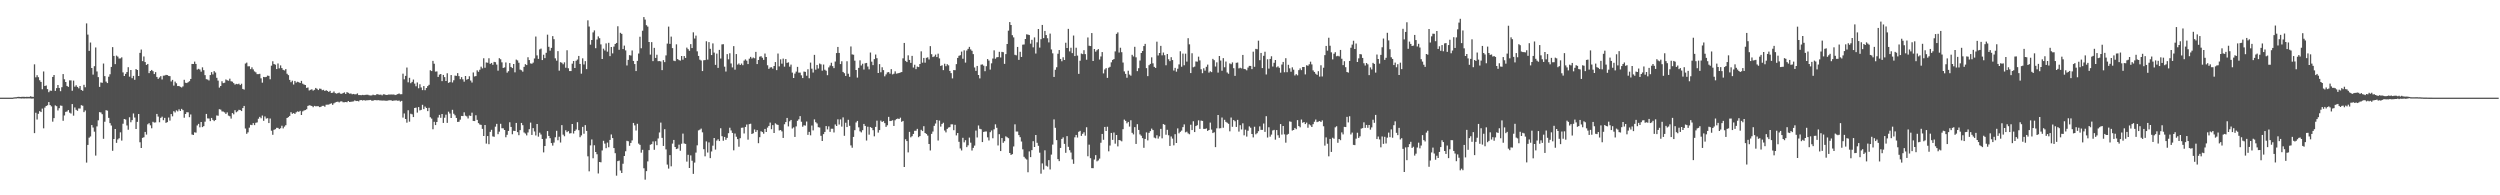 <svg xmlns="http://www.w3.org/2000/svg" width="1920" height="150"><path fill="#4f4f4f" d="M0 74.995h1v1H0zM1 74.996h1v1H1zM2 74.996h1v1H2zM3 74.996h1v1H3zM4 74.996h1v1H4zM5 74.995h1v1H5zM6 74.996h1v1H6zM7 74.997h1v1H7zM8 74.997h1v1H8zM9 74.997h1v1H9zM10 74.841h1v1H10zM11 74.699h1v1H11zM12 74.658h1v1H12zM13 74.445h1v1H13zM14 74.353h1v1.155H14zM15 74.51h1v1.069H15zM16 74.385h1v1.305H16zM17 74.354h1v1.216H17zM18 74.331h1v1.333H18zM19 74.454h1v1.107H19zM20 74.334h1v1.275H20zM21 74.411h1v1.152H21zM22 74.393h1v1.158H22zM23 73.931h1v1.681H23zM24 74.304h1v1.454H24zM25 74.387h1v1.226H25zM26 49.399h1v52.863H26zM27 59.374h1v27.195H27zM28 57.731h1v34.048H28zM29 59.298h1v28.1H29zM30 61.669h1v23.681H30zM31 62.927h1v23.116H31zM32 68.578h1v14.815H32zM33 54.861h1v43.707H33zM34 66.061h1v16.563H34zM35 65.654h1v15.741H35zM36 68.468h1v12.401H36zM37 70.798h1v7.576H37zM38 69.566h1v11.116H38zM39 69.746h1v11.985H39zM40 59.071h1v34.391H40zM41 57.59h1v33.121H41zM42 69.773h1v11.181H42zM43 67.69h1v13.875H43zM44 65.278h1v19.544H44zM45 67.536h1v15.559H45zM46 70.065h1v10.958H46zM47 66.978h1v14.259H47zM48 56.887h1v35.883H48zM49 60.855h1v27.838H49zM50 62.976h1v22.946H50zM51 65.987h1v19.62H51zM52 66.696h1v17.821H52zM53 61.708h1v24.805H53zM54 61.722h1v25.487H54zM55 69.683h1v10.224H55zM56 61.88h1v26.976H56zM57 66.581h1v15.964H57zM58 65.476h1v18.838H58zM59 66.772h1v18.345H59zM60 67.817h1v15.478H60zM61 66.023h1v17.339H61zM62 69.05h1v11.722H62zM63 69.72h1v11.461H63zM64 65.151h1v20.98H64zM65 67.008h1v17.804H65zM66 17.955h1v106.947H66zM67 26.596h1v84.697H67zM68 39.071h1v66.649H68zM69 32.677h1v72.143H69zM70 52.217h1v43.821H70zM71 57.273h1v40.683H71zM72 50.821h1v50.324H72zM73 36.437h1v83.046H73zM74 54.87h1v42.212H74zM75 59.213h1v33.201H75zM76 66.72h1v19.386H76zM77 63.317h1v23.075H77zM78 63.606h1v24.112H78zM79 48.775h1v57.832H79zM80 58.472h1v35.038H80zM81 62.667h1v21.986H81zM82 63.801h1v21.195H82zM83 58.945h1v31.568H83zM84 57.032h1v37.544H84zM85 51.397h1v45.016H85zM86 36.204h1v79.619H86zM87 42.97h1v63.782H87zM88 49.258h1v49.83H88zM89 42.693h1v67.009H89zM90 43.467h1v63.625H90zM91 44.966h1v61.229H91zM92 44.855h1v56.752H92zM93 44.014h1v63.971H93zM94 55.577h1v39.455H94zM95 58.385h1v32.987H95zM96 56.711h1v35.086H96zM97 55.364h1v41.004H97zM98 51.6h1v48.025H98zM99 58.866h1v31.197H99zM100 53.766h1v40.128H100zM101 60.046h1v32.222H101zM102 58.276h1v28.87H102zM103 61.276h1v28.966H103zM104 53.018h1v46.048H104zM105 53.785h1v39.803H105zM106 58.361h1v29.207H106zM107 40.605h1v68.644H107zM108 38.017h1v75.664H108zM109 46.931h1v58.946H109zM110 43.365h1v62.054H110zM111 47.69h1v53.653H111zM112 49.875h1v53.499H112zM113 49.116h1v46.386H113zM114 56.149h1v38.467H114zM115 54.516h1v41.76H115zM116 53.725h1v44.809H116zM117 54.659h1v38.882H117zM118 56.882h1v37.294H118zM119 55.41h1v38.585H119zM120 59.067h1v28.431H120zM121 60.55h1v28.995H121zM122 59.491h1v34.411H122zM123 58.481h1v32.03H123zM124 61.008h1v28.594H124zM125 58.126h1v34.197H125zM126 58.021h1v32.514H126zM127 57.512h1v36.852H127zM128 57.628h1v36.192H128zM129 58.273h1v31.996H129zM130 58.493h1v34.145H130zM131 62.552h1v25.067H131zM132 61.352h1v27.99H132zM133 65.732h1v19.691H133zM134 62.687h1v23.7H134zM135 63.935h1v20.794H135zM136 66.09h1v19.479H136zM137 66.021h1v17.939H137zM138 66.672h1v18.569H138zM139 67.171h1v16.46H139zM140 66.338h1v18.242H140zM141 61.301h1v29.116H141zM142 63.56h1v23.985H142zM143 63.794h1v22.354H143zM144 63.134h1v23.112H144zM145 62.354h1v27.65H145zM146 60.622h1v27.311H146zM147 49.09h1v54.208H147zM148 49.161h1v54.526H148zM149 47.319h1v54.311H149zM150 49.114h1v52.75H150zM151 53.474h1v42.891H151zM152 52.854h1v42.272H152zM153 53.378h1v44.415H153zM154 55.05h1v38.63H154zM155 51.708h1v45.911H155zM156 53.909h1v42.962H156zM157 57.679h1v35.746H157zM158 60.82h1v26.684H158zM159 61.074h1v29.876H159zM160 61.802h1v29.214H160zM161 57.634h1v35.382H161zM162 55.415h1v35.182H162zM163 57.151h1v34.924H163zM164 54.621h1v38.429H164zM165 55.716h1v36.422H165zM166 59.758h1v28.914H166zM167 61.904h1v26.972H167zM168 67.254h1v16.63H168zM169 66.026h1v18.165H169zM170 62.412h1v23.129H170zM171 63.86h1v21.867H171zM172 63.545h1v22.754H172zM173 61.054h1v26.453H173zM174 61.629h1v24.715H174zM175 62.025h1v26.769H175zM176 60.392h1v28.919H176zM177 62.436h1v28.645H177zM178 62.708h1v24.116H178zM179 63.836h1v23.962H179zM180 64.953h1v19.686H180zM181 64.404h1v21.833H181zM182 64.665h1v20.86H182zM183 64.268h1v20.072H183zM184 65.318h1v19.237H184zM185 64.317h1v20.964H185zM186 68.278h1v14.72H186zM187 68.819h1v12.539H187zM188 48.808h1v49.921H188zM189 48.062h1v54.677H189zM190 50.927h1v50.726H190zM191 50.877h1v47.196H191zM192 53.119h1v42.748H192zM193 51.714h1v44.395H193zM194 53.29h1v41.283H194zM195 54.813h1v41.265H195zM196 55.57h1v38.726H196zM197 56.956h1v37.029H197zM198 56.935h1v34.236H198zM199 56.685h1v33.064H199zM200 60.157h1v30.685H200zM201 63.474h1v25.28H201zM202 59.096h1v33.655H202zM203 59.272h1v30.16H203zM204 59.048h1v32.045H204zM205 58.041h1v32.729H205zM206 58.261h1v36.236H206zM207 60.9h1v30.158H207zM208 50.415h1v49.99H208zM209 47.037h1v56.466H209zM210 49.218h1v50.446H210zM211 49.685h1v49.564H211zM212 53.037h1v45.089H212zM213 48.731h1v49.495H213zM214 52.456h1v46.661H214zM215 50.219h1v48.279H215zM216 52.26h1v44.314H216zM217 53.659h1v44.94H217zM218 54.129h1v43.122H218zM219 53.049h1v43.085H219zM220 56.649h1v33.996H220zM221 57.718h1v32.227H221zM222 61.35h1v27.698H222zM223 63.11h1v23.066H223zM224 61.939h1v25.457H224zM225 64.927h1v21.893H225zM226 62.138h1v25.378H226zM227 63.452h1v22.799H227zM228 62.77h1v22.775H228zM229 63.153h1v22.737H229zM230 63.725h1v21.412H230zM231 62.123h1v26.187H231zM232 64.266h1v21.3H232zM233 64.942h1v19.974H233zM234 65.304h1v19.218H234zM235 67.458h1v16.474H235zM236 67.184h1v14.155H236zM237 69.475h1v11.353H237zM238 68.944h1v12.099H238zM239 68.58h1v12.826H239zM240 69.598h1v12.755H240zM241 68.961h1v12.336H241zM242 67.558h1v14.085H242zM243 68.202h1v13.367H243zM244 69.191h1v12.406H244zM245 68.065h1v14.23H245zM246 68.22h1v13.782H246zM247 69.286h1v12.007H247zM248 68.958h1v12.293H248zM249 69.865h1v12.095H249zM250 69.257h1v11.157H250zM251 69.862h1v10.542H251zM252 70.605h1v9.727H252zM253 69.811h1v9.98H253zM254 71.349h1v8.01H254zM255 71.199h1v9.358H255zM256 70.256h1v9.097H256zM257 71.531h1v7.158H257zM258 71.889h1v6.417H258zM259 71.521h1v6.543H259zM260 71.104h1v7.548H260zM261 71.915h1v5.999H261zM262 72.044h1v5.804H262zM263 71.489h1v7.034H263zM264 70.982h1v7.556H264zM265 72.134h1v6.196H265zM266 70.763h1v7.8H266zM267 71.288h1v6.256H267zM268 71.934h1v6.393H268zM269 71.794h1v6.368H269zM270 72.371h1v5.642H270zM271 72.158h1v5.695H271zM272 72.47h1v4.617H272zM273 72.373h1v5.23H273zM274 71.722h1v5.791H274zM275 73.014h1v4.868H275zM276 73.026h1v3.909H276zM277 73.111h1v3.718H277zM278 72.863h1v4.336H278zM279 73.056h1v3.786H279zM280 72.855h1v4.415H280zM281 72.737h1v4.325H281zM282 72.77h1v4.251H282zM283 73.15h1v3.769H283zM284 73.327h1v3.414H284zM285 73.247h1v4.058H285zM286 72.708h1v4.662H286zM287 73.05h1v3.863H287zM288 73.078h1v3.81H288zM289 72.267h1v4.804H289zM290 72.531h1v4.347H290zM291 72.732h1v4.379H291zM292 72.637h1v4.496H292zM293 73.199h1v4.055H293zM294 72.417h1v4.777H294zM295 72.501h1v4.737H295zM296 72.97h1v4.46H296zM297 72.835h1v4.479H297zM298 72.611h1v4.52H298zM299 72.592h1v4.369H299zM300 72.571h1v4.552H300zM301 72.58h1v4.894H301zM302 72.537h1v4.746H302zM303 72.996h1v4.15H303zM304 72.706h1v4.386H304zM305 72.248h1v5.165H305zM306 71.766h1v5.431H306zM307 72.397h1v5.618H307zM308 72.349h1v5.121H308zM309 56.596h1v33.702H309zM310 60.904h1v26.236H310zM311 58.246h1v33.126H311zM312 51.888h1v42.328H312zM313 63.237h1v21.451H313zM314 59.735h1v33.724H314zM315 63.906h1v23.418H315zM316 62.887h1v24.934H316zM317 61.056h1v28.835H317zM318 64.229h1v18.692H318zM319 66.245h1v16.369H319zM320 63.345h1v23.15H320zM321 67.781h1v14.436H321zM322 64.698h1v20.08H322zM323 67.174h1v17.181H323zM324 69.225h1v11.274H324zM325 66.094h1v17.729H325zM326 69.276h1v12.572H326zM327 67.568h1v15.373H327zM328 66.126h1v19.2H328zM329 65.134h1v17.664H329zM330 53.95h1v36.114H330zM331 54.582h1v36.495H331zM332 46.734h1v52.554H332zM333 48.959h1v44.598H333zM334 54.975h1v41.051H334zM335 54.837h1v38.846H335zM336 59.093h1v31.173H336zM337 57.287h1v30.932H337zM338 56.848h1v33.641H338zM339 62.307h1v25.254H339zM340 57.564h1v36.852H340zM341 59.249h1v31.178H341zM342 62.211h1v25.834H342zM343 56.286h1v38.063H343zM344 63.624h1v22.145H344zM345 63.102h1v24.117H345zM346 57.64h1v32.98H346zM347 63.353h1v20.984H347zM348 61.644h1v25.68H348zM349 58.082h1v30.504H349zM350 58.26h1v32.337H350zM351 56.153h1v37.503H351zM352 58.482h1v35.032H352zM353 60.815h1v31.111H353zM354 59.257h1v29.787H354zM355 60.931h1v28.197H355zM356 62.74h1v23.54H356zM357 58.357h1v30.456H357zM358 61.173h1v28.223H358zM359 60.686h1v30.293H359zM360 58.583h1v30.142H360zM361 61.832h1v27.189H361zM362 63.361h1v23.186H362zM363 55.666h1v37.232H363zM364 58.731h1v34.226H364zM365 58.435h1v30.074H365zM366 54.031h1v38.018H366zM367 55.162h1v39.424H367zM368 53.544h1v42.086H368zM369 51.219h1v44.665H369zM370 52.517h1v46.445H370zM371 44.73h1v59.712H371zM372 52.017h1v43.992H372zM373 47.998h1v62.276H373zM374 48.194h1v56.322H374zM375 44.735h1v66.021H375zM376 49.035h1v52.233H376zM377 48.324h1v51.377H377zM378 49.766h1v54.984H378zM379 47.492h1v57.562H379zM380 47.757h1v49.523H380zM381 49.625h1v45.486H381zM382 54.263h1v48.817H382zM383 44.706h1v56.432H383zM384 45.52h1v49.576H384zM385 47.848h1v50.684H385zM386 52.16h1v46.393H386zM387 51.741h1v48.082H387zM388 47.958h1v57.476H388zM389 55.816h1v47.703H389zM390 54.705h1v45.833H390zM391 48.448h1v45.471H391zM392 51.389h1v46.109H392zM393 52.285h1v50.82H393zM394 49.175h1v51.284H394zM395 55.567h1v45.029H395zM396 45.767h1v48.622H396zM397 46.396h1v55.098H397zM398 48.163h1v55.664H398zM399 53.474h1v46.49H399zM400 53.987h1v40.449H400zM401 55.059h1v41.093H401zM402 51.341h1v50.393H402zM403 49.309h1v53.269H403zM404 49.965h1v53.998H404zM405 44.005h1v57.732H405zM406 46.121h1v53.125H406zM407 48.691h1v45.456H407zM408 48.939h1v54.684H408zM409 48.054h1v50.374H409zM410 44.899h1v56.07H410zM411 28.076h1v75.942H411zM412 42.527h1v52.729H412zM413 45.191h1v59.754H413zM414 37.927h1v63.95H414zM415 37.33h1v65.983H415zM416 46.13h1v60.608H416zM417 42.025h1v75.041H417zM418 44.621h1v67.529H418zM419 40.528h1v65.933H419zM420 26.638h1v74.004H420zM421 35.95h1v68.452H421zM422 38.909h1v67.214H422zM423 36.751h1v73.143H423zM424 27.768h1v84.038H424zM425 30.122h1v79.404H425zM426 44.816h1v60.591H426zM427 46.583h1v53.892H427zM428 39.284h1v68.453H428zM429 54.292h1v50.737H429zM430 47.77h1v61.694H430zM431 48.155h1v47.96H431zM432 49.343h1v54.106H432zM433 47.869h1v56.787H433zM434 52.045h1v48.01H434zM435 38.595h1v62.886H435zM436 52.436h1v48.263H436zM437 54.604h1v47.913H437zM438 54.603h1v47.689H438zM439 48.917h1v46.313H439zM440 46.835h1v55.717H440zM441 52.224h1v48.36H441zM442 46.656h1v52.846H442zM443 45.699h1v48.131H443zM444 42.939h1v57.035H444zM445 49.1h1v56.251H445zM446 56.561h1v47.419H446zM447 44.782h1v52.677H447zM448 49.516h1v53.215H448zM449 46.943h1v49.139H449zM450 53.069h1v47.506H450zM451 15.636h1v104.407H451zM452 20.353h1v111.228H452zM453 34.304h1v77.367H453zM454 30.729h1v76.398H454zM455 24.886h1v96.673H455zM456 23.326h1v88.228H456zM457 37.023h1v79.715H457zM458 30.36h1v88.113H458zM459 27.952h1v105.282H459zM460 29.357h1v95.035H460zM461 34.116h1v90.569H461zM462 45.306h1v70.233H462zM463 37.356h1v70.77H463zM464 38.779h1v71.488H464zM465 33.326h1v80.495H465zM466 39.706h1v69.795H466zM467 32.87h1v80.242H467zM468 43.098h1v64.356H468zM469 36.083h1v67.211H469zM470 41.035h1v65.018H470zM471 35.813h1v77.895H471zM472 33.804h1v83.872H472zM473 32.985h1v101.926H473zM474 20.196h1v103.54H474zM475 38.225h1v85.097H475zM476 25.191h1v105.764H476zM477 25.985h1v106.862H477zM478 37.684h1v88.049H478zM479 35.045h1v84.746H479zM480 38.704h1v77.477H480zM481 50.299h1v57.843H481zM482 45.999h1v62.493H482zM483 42.334h1v69.622H483zM484 42.675h1v67.095H484zM485 38.77h1v69.067H485zM486 46.787h1v47.616H486zM487 49.202h1v47.114H487zM488 54.569h1v45.701H488zM489 46.756h1v48.315H489zM490 41.105h1v69.183H490zM491 28.19h1v83.046H491zM492 37.05h1v80.204H492zM493 23.583h1v91.453H493zM494 13.088h1v116.119H494zM495 15.041h1v122.943H495zM496 19.333h1v112.073H496zM497 20.444h1v103.535H497zM498 32.271h1v83.02H498zM499 41.935h1v69.203H499zM500 32.349h1v78.357H500zM501 46.957h1v61.706H501zM502 36.76h1v78.288H502zM503 44.492h1v63.989H503zM504 42.026h1v69.47H504zM505 47.01h1v59.315H505zM506 46.915h1v54.813H506zM507 47.196h1v46.981H507zM508 53.845h1v52.036H508zM509 46.196h1v65.901H509zM510 47.707h1v51.505H510zM511 42.549h1v72.209H511zM512 33.497h1v92.905H512zM513 20.42h1v109.046H513zM514 33.667h1v85.493H514zM515 28.087h1v99.649H515zM516 36.971h1v73.313H516zM517 46.594h1v60.852H517zM518 46.95h1v65.958H518zM519 34.059h1v80.447H519zM520 45.34h1v68.718H520zM521 46.185h1v64.896H521zM522 46.562h1v69.214H522zM523 42.992h1v67.383H523zM524 45.82h1v56.802H524zM525 43.066h1v67.113H525zM526 44.498h1v66.023H526zM527 36.546h1v87.554H527zM528 37.774h1v81.132H528zM529 39.023h1v89.978H529zM530 33.883h1v85.446H530zM531 36.9h1v86.527H531zM532 24.829h1v108.68H532zM533 29.59h1v95.263H533zM534 27.329h1v89.882H534zM535 39.422h1v72.208H535zM536 42.967h1v57.18H536zM537 45.826h1v53.758H537zM538 46.494h1v52.286H538zM539 54.589h1v47.046H539zM540 46.289h1v68.311H540zM541 46.15h1v73.922H541zM542 31.669h1v76.95H542zM543 45.761h1v71.405H543zM544 32.343h1v77.01H544zM545 37.501h1v83.966H545zM546 42.296h1v74.031H546zM547 33.309h1v78.582H547zM548 40.389h1v65.588H548zM549 49.819h1v65.06H549zM550 41.16h1v66.841H550zM551 52.108h1v54.835H551zM552 38.302h1v70.041H552zM553 44.941h1v53.566H553zM554 34.092h1v70.521H554zM555 33.967h1v74.133H555zM556 51.181h1v54.001H556zM557 54.945h1v52.403H557zM558 41.552h1v64.334H558zM559 45.553h1v56.758H559zM560 40.888h1v57.229H560zM561 48.726h1v51.467H561zM562 51.742h1v50.363H562zM563 35.45h1v79.991H563zM564 53.488h1v49.055H564zM565 41.519h1v63.499H565zM566 49.616h1v57.246H566zM567 48.716h1v63.973H567zM568 49.914h1v56.24H568zM569 48.782h1v49.386H569zM570 50.098h1v47.875H570zM571 46.523h1v55.98H571zM572 45.629h1v51.841H572zM573 46.573h1v49.082H573zM574 49.219h1v58.035H574zM575 45.056h1v50.262H575zM576 43.68h1v51.355H576zM577 44.956h1v57.953H577zM578 44.21h1v58.136H578zM579 44.768h1v54.642H579zM580 39.819h1v61.527H580zM581 49.223h1v50.723H581zM582 46.105h1v63.878H582zM583 43.527h1v61.819H583zM584 43.146h1v57.688H584zM585 44.347h1v57.078H585zM586 45.987h1v56.713H586zM587 41.116h1v57.886H587zM588 43.788h1v57.599H588zM589 50.129h1v47.87H589zM590 52.878h1v43.829H590zM591 51.805h1v42.332H591zM592 51.614h1v47.614H592zM593 52.716h1v43.409H593zM594 50.685h1v51.439H594zM595 47.684h1v47.037H595zM596 53.876h1v41.658H596zM597 41.134h1v54.805H597zM598 50.982h1v49.22H598zM599 45.557h1v54.308H599zM600 48.873h1v52.03H600zM601 45.007h1v60.924H601zM602 51.209h1v44.222H602zM603 45.383h1v48.381H603zM604 48.281h1v42.294H604zM605 47.889h1v49.167H605zM606 51.212h1v41.968H606zM607 49.598h1v42.53H607zM608 55.734h1v42.974H608zM609 59.88h1v37.94H609zM610 56.526h1v48.618H610zM611 54.992h1v42.078H611zM612 51.379h1v41.384H612zM613 55.735h1v35.901H613zM614 55.77h1v33.4H614zM615 57.84h1v35.63H615zM616 59.971h1v37.368H616zM617 54.928h1v41.299H617zM618 55.175h1v41.288H618zM619 58.147h1v35.216H619zM620 53.194h1v50.396H620zM621 60.126h1v41.165H621zM622 48.097h1v55.862H622zM623 52.72h1v43.685H623zM624 55.726h1v44.437H624zM625 42.145h1v49.53H625zM626 53.492h1v40.333H626zM627 49.892h1v44.905H627zM628 52.615h1v45.099H628zM629 48.79h1v49.13H629zM630 49.386h1v54.904H630zM631 54.268h1v54.012H631zM632 49.587h1v53.43H632zM633 53.555h1v47.755H633zM634 54.342h1v42.486H634zM635 57.774h1v41.605H635zM636 51.782h1v45.267H636zM637 50.332h1v50.964H637zM638 48.165h1v50.68H638zM639 50.772h1v48.115H639zM640 52.344h1v49.392H640zM641 47.238h1v48.329H641zM642 40.75h1v55.997H642zM643 36.066h1v55.602H643zM644 40.634h1v55.025H644zM645 49.191h1v42.482H645zM646 47.053h1v50.181H646zM647 55.236h1v34.936H647zM648 56.215h1v48.077H648zM649 58.31h1v35.934H649zM650 47.058h1v50.512H650zM651 56.645h1v35.359H651zM652 59.006h1v37.61H652zM653 35.682h1v75.973H653zM654 41.776h1v71.68H654zM655 42.019h1v63.121H655zM656 46.594h1v53.419H656zM657 53.776h1v40.268H657zM658 59.586h1v33.303H658zM659 52.13h1v45.648H659zM660 46.33h1v54.539H660zM661 50.263h1v51.434H661zM662 48.934h1v51.074H662zM663 53.4h1v41.803H663zM664 48.566h1v48.154H664zM665 48.333h1v59.587H665zM666 51.086h1v46.254H666zM667 53.262h1v50.138H667zM668 40.332h1v57.274H668zM669 47.371h1v50.872H669zM670 49.998h1v49.991H670zM671 45.411h1v59.27H671zM672 41.884h1v55.57H672zM673 44.716h1v47.97H673zM674 56.077h1v45.744H674zM675 49.256h1v50.633H675zM676 55.475h1v37.137H676zM677 51.637h1v42.062H677zM678 53.865h1v39.177H678zM679 58.645h1v35.929H679zM680 57.161h1v40.261H680zM681 55.577h1v40.626H681zM682 55.343h1v34.424H682zM683 56.581h1v36.403H683zM684 53.082h1v39.725H684zM685 57.156h1v35.207H685zM686 56.61h1v40.099H686zM687 54.774h1v37.584H687zM688 56.589h1v34.868H688zM689 56.314h1v34.741H689zM690 56.077h1v35.295H690zM691 55.653h1v34.728H691zM692 55.351h1v38.189H692zM693 44.811h1v48.063H693zM694 32.99h1v95.278H694zM695 46.76h1v60.188H695zM696 47.68h1v60.674H696zM697 42.498h1v74.536H697zM698 46.051h1v55.222H698zM699 48.304h1v57.164H699zM700 42.883h1v61.697H700zM701 51.882h1v50.984H701zM702 49.701h1v50.745H702zM703 53.074h1v47.308H703zM704 51.165h1v47.819H704zM705 51.521h1v53.855H705zM706 49.157h1v55.323H706zM707 39.408h1v60.277H707zM708 48.141h1v52.524H708zM709 44.498h1v52.431H709zM710 48.134h1v54.009H710zM711 44.368h1v58.483H711zM712 44.006h1v60.112H712zM713 45.671h1v64.942H713zM714 35.421h1v80.134H714zM715 41.633h1v61.198H715zM716 43.807h1v57.189H716zM717 43.299h1v53.369H717zM718 41.939h1v52.924H718zM719 43.806h1v48.359H719zM720 41.219h1v66.69H720zM721 44.851h1v47.774H721zM722 50.638h1v46.572H722zM723 50.121h1v45.057H723zM724 53.887h1v40.349H724zM725 48.942h1v51.301H725zM726 50.825h1v50.843H726zM727 49.308h1v49.667H727zM728 50.168h1v47.764H728zM729 54.453h1v43.161H729zM730 56.176h1v39.315H730zM731 60.224h1v35.262H731zM732 53.786h1v46.205H732zM733 53.932h1v41.899H733zM734 49.274h1v54.727H734zM735 44.482h1v57.688H735zM736 42.862h1v66.053H736zM737 42.412h1v71.597H737zM738 39.654h1v75.886H738zM739 45.083h1v60.726H739zM740 38.661h1v70.665H740zM741 48.092h1v59.576H741zM742 38.787h1v74.206H742zM743 37.545h1v74.088H743zM744 35.975h1v69.681H744zM745 37.922h1v71.648H745zM746 39.016h1v76.596H746zM747 41.568h1v71.989H747zM748 51.793h1v60.051H748zM749 54.438h1v45.881H749zM750 50.662h1v54.906H750zM751 57.579h1v38.792H751zM752 60.202h1v38.723H752zM753 49.681h1v49.599H753zM754 49.444h1v59.684H754zM755 50.455h1v50.866H755zM756 54.703h1v46.311H756zM757 50.83h1v50.134H757zM758 45.339h1v60.126H758zM759 46.529h1v61.361H759zM760 53.451h1v48.084H760zM761 48.632h1v51.546H761zM762 44.942h1v61.27H762zM763 38.658h1v60.653H763zM764 45.13h1v50.349H764zM765 44.039h1v54.135H765zM766 43.851h1v67.87H766zM767 39.766h1v63.301H767zM768 44.148h1v71.876H768zM769 39.811h1v66.201H769zM770 40.066h1v69.623H770zM771 49.027h1v59.439H771zM772 41.569h1v63.126H772zM773 33.783h1v71.618H773zM774 23.564h1v82.559H774zM775 16.953h1v100.538H775zM776 19.187h1v99.781H776zM777 27.026h1v91.35H777zM778 28.72h1v83.788H778zM779 42.08h1v53.411H779zM780 42.514h1v58.483H780zM781 36.069h1v64.924H781zM782 45.969h1v57.784H782zM783 39.805h1v65.544H783zM784 43.72h1v64.984H784zM785 34.302h1v80.383H785zM786 34.153h1v86.277H786zM787 29.94h1v91.753H787zM788 26.367h1v96.149H788zM789 26.558h1v105.733H789zM790 26.943h1v89.33H790zM791 33.547h1v87.127H791zM792 30.565h1v84.737H792zM793 36.366h1v72.087H793zM794 28.724h1v84.18H794zM795 41.125h1v62.55H795zM796 32.528h1v77.155H796zM797 22.274h1v89.676H797zM798 36.557h1v80.679H798zM799 30.098h1v103.296H799zM800 19.143h1v106.331H800zM801 29.306h1v100.97H801zM802 23.747h1v91.71H802zM803 26.928h1v100.343H803zM804 29.408h1v98.53H804zM805 32.586h1v90.378H805zM806 25.809h1v104.359H806zM807 37.972h1v80.753H807zM808 40.942h1v70.133H808zM809 59.066h1v32.618H809zM810 53.603h1v44.552H810zM811 51.635h1v55.975H811zM812 41.29h1v80.917H812zM813 38.454h1v85.274H813zM814 45.237h1v68.354H814zM815 47.033h1v59.688H815zM816 43.985h1v61.515H816zM817 46.074h1v64.41H817zM818 32.816h1v84.547H818zM819 36.875h1v67.669H819zM820 22.194h1v90.568H820zM821 39.459h1v75.916H821zM822 36.641h1v80.479H822zM823 40.789h1v81.642H823zM824 27.273h1v98.533H824zM825 43.05h1v62.416H825zM826 36.64h1v66.971H826zM827 42.707h1v62.895H827zM828 56.713h1v44.509H828zM829 46.629h1v53.865H829zM830 41.112h1v63.225H830zM831 41.563h1v61.204H831zM832 38.571h1v63.004H832zM833 41.592h1v62.608H833zM834 45.873h1v51.87H834zM835 28.755h1v91.26H835zM836 35.123h1v75.99H836zM837 35.394h1v86.126H837zM838 25.405h1v103.713H838zM839 46.846h1v82.337H839zM840 37.639h1v84.883H840zM841 39.689h1v79.464H841zM842 38.533h1v85.358H842zM843 37.682h1v85.52H843zM844 45.717h1v76.092H844zM845 43.359h1v66.261H845zM846 39.976h1v62.866H846zM847 56.384h1v50.97H847zM848 53.328h1v44.169H848zM849 52.348h1v48.271H849zM850 59.818h1v37.491H850zM851 52.007h1v64.198H851zM852 51.318h1v60.474H852zM853 47.869h1v54.216H853zM854 46.041h1v61.389H854zM855 45.364h1v56.432H855zM856 39.499h1v70.825H856zM857 25.989h1v77.686H857zM858 24.876h1v87.568H858zM859 40.328h1v67.167H859zM860 36.655h1v71.246H860zM861 40.074h1v68.462H861zM862 48.001h1v51.221H862zM863 54.817h1v37.05H863zM864 56.725h1v36.1H864zM865 59.69h1v35.048H865zM866 54.301h1v39.333H866zM867 57.238h1v39.999H867zM868 58.126h1v34.24H868zM869 42.083h1v59.915H869zM870 43.37h1v59.873H870zM871 35.934h1v61.719H871zM872 44.026h1v66.516H872zM873 54.633h1v40.744H873zM874 52.367h1v47.407H874zM875 46.497h1v56.707H875zM876 40.696h1v63.55H876zM877 39.147h1v66.96H877zM878 35.372h1v78.12H878zM879 33.665h1v73.052H879zM880 52.34h1v49.367H880zM881 58.474h1v49.357H881zM882 50.075h1v51.955H882zM883 49.071h1v51.663H883zM884 44.009h1v54.738H884zM885 48.66h1v51.224H885zM886 51.368h1v54.33H886zM887 52.17h1v54.059H887zM888 32.026h1v71.838H888zM889 42.592h1v63.862H889zM890 40.713h1v64.062H890zM891 35.238h1v63.757H891zM892 42.503h1v63.711H892zM893 40.34h1v54.925H893zM894 42.378h1v53.491H894zM895 50.123h1v53.348H895zM896 41.447h1v58.232H896zM897 45.497h1v58.39H897zM898 46.935h1v65.139H898zM899 43.925h1v60.889H899zM900 46.147h1v60.316H900zM901 54.169h1v57.472H901zM902 52.134h1v50.942H902zM903 55.016h1v54.793H903zM904 52.781h1v45.816H904zM905 49.474h1v52.902H905zM906 39.355h1v61.891H906zM907 51.23h1v49.077H907zM908 41.187h1v56.456H908zM909 50.138h1v45.42H909zM910 41.194h1v60.46H910zM911 47.289h1v53.853H911zM912 29.32h1v73.141H912zM913 34.031h1v69.096H913zM914 56.128h1v39.677H914zM915 40.899h1v59.015H915zM916 51.652h1v41.463H916zM917 51.175h1v50.232H917zM918 47.227h1v49.602H918zM919 47.366h1v48.8H919zM920 43.507h1v48.926H920zM921 46.375h1v52.586H921zM922 53.206h1v39.424H922zM923 56.218h1v36.651H923zM924 52.422h1v46.564H924zM925 54.221h1v44.812H925zM926 51.312h1v47.299H926zM927 49.608h1v50.971H927zM928 55.74h1v44.114H928zM929 54.723h1v39.412H929zM930 55.414h1v44.106H930zM931 45.235h1v56.977H931zM932 46.25h1v55.348H932zM933 51.083h1v61.918H933zM934 47.89h1v50.686H934zM935 55.736h1v32.559H935zM936 43.013h1v55.599H936zM937 46.496h1v51.966H937zM938 54.299h1v35.962H938zM939 44.634h1v53.46H939zM940 51.668h1v40.329H940zM941 47.284h1v46.289H941zM942 55.639h1v38.609H942zM943 56.639h1v38.436H943zM944 48.689h1v52.177H944zM945 49.3h1v40.987H945zM946 47.944h1v49.442H946zM947 52.359h1v39.835H947zM948 58.254h1v34.867H948zM949 48.223h1v49.265H949zM950 48.017h1v44.05H950zM951 52.506h1v48.578H951zM952 52.024h1v44.13H952zM953 52.529h1v46.878H953zM954 42.203h1v52.497H954zM955 52.966h1v50.975H955zM956 53.2h1v46.409H956zM957 54.022h1v50.891H957zM958 51.86h1v48.543H958zM959 50.61h1v46.481H959zM960 50.635h1v47.441H960zM961 53.107h1v49.781H961zM962 39.681h1v65.856H962zM963 51.295h1v46.028H963zM964 37.544h1v65.617H964zM965 37.813h1v64.478H965zM966 31.212h1v69.551H966zM967 46.251h1v50.83H967zM968 40.665h1v59.063H968zM969 52.274h1v47.443H969zM970 42.853h1v52.038H970zM971 39.742h1v61.532H971zM972 57.191h1v32.043H972zM973 45.536h1v60.083H973zM974 52.701h1v45.019H974zM975 45.241h1v59.729H975zM976 43.197h1v60.189H976zM977 51.092h1v49.084H977zM978 48.252h1v51.485H978zM979 46.077h1v61.17H979zM980 51.709h1v48.194H980zM981 50.945h1v52.946H981zM982 52.055h1v53.758H982zM983 55.815h1v39.473H983zM984 49.551h1v53.836H984zM985 47.543h1v49.211H985zM986 55.492h1v47.682H986zM987 44.68h1v64.906H987zM988 55.429h1v48.067H988zM989 49.773h1v53.057H989zM990 52.49h1v40.723H990zM991 55.083h1v38.475H991zM992 51.709h1v48.546H992zM993 53.524h1v46.337H993zM994 57.944h1v40.302H994zM995 56.954h1v42.26H995zM996 57.86h1v34.392H996zM997 53.885h1v42.927H997zM998 52.534h1v45.245H998zM999 53.85h1v37.978H999zM1000 51.431h1v42.805H1000zM1001 51.479h1v42.234H1001zM1002 57.117h1v38.178H1002zM1003 50.137h1v44.039H1003zM1004 50.466h1v47.655H1004zM1005 49.369h1v46.114H1005zM1006 47.355h1v48.932H1006zM1007 49.462h1v48.098H1007zM1008 54.049h1v41.317H1008zM1009 55.232h1v38.275H1009zM1010 56.606h1v35.179H1010zM1011 57.485h1v36.337H1011zM1012 54.679h1v38.709H1012zM1013 58.842h1v34.154H1013zM1014 50.111h1v43.574H1014zM1015 58.724h1v33.765H1015zM1016 52.007h1v44.948H1016zM1017 42.323h1v69.505H1017zM1018 35.291h1v70.244H1018zM1019 38.892h1v71.518H1019zM1020 29.002h1v91.054H1020zM1021 35.112h1v71.609H1021zM1022 40.21h1v76.499H1022zM1023 45.634h1v60.156H1023zM1024 41.283h1v65.271H1024zM1025 40.081h1v57.707H1025zM1026 43.219h1v53.771H1026zM1027 42.877h1v66.769H1027zM1028 43.339h1v63.403H1028zM1029 38.341h1v69.331H1029zM1030 45.109h1v56.593H1030zM1031 49.999h1v53.212H1031zM1032 47.019h1v50.439H1032zM1033 51.585h1v46.018H1033zM1034 55.312h1v34.428H1034zM1035 55.743h1v38.247H1035zM1036 46.796h1v42.514H1036zM1037 36.682h1v66.569H1037zM1038 34.256h1v67.591H1038zM1039 31.26h1v79.986H1039zM1040 37.626h1v73.851H1040zM1041 33.459h1v73.015H1041zM1042 47.619h1v54.324H1042zM1043 44.784h1v61.13H1043zM1044 41.548h1v63.165H1044zM1045 41.802h1v56.967H1045zM1046 44.472h1v53.929H1046zM1047 48.577h1v45.393H1047zM1048 50.343h1v47.849H1048zM1049 48.388h1v47.578H1049zM1050 49.386h1v48.759H1050zM1051 57.705h1v38.293H1051zM1052 51.76h1v47.814H1052zM1053 53.334h1v44.516H1053zM1054 48.281h1v43.667H1054zM1055 49.091h1v45.238H1055zM1056 55.78h1v32.464H1056zM1057 41.881h1v64.902H1057zM1058 45.297h1v59.587H1058zM1059 48.834h1v58.264H1059zM1060 42.138h1v71.023H1060zM1061 36.285h1v68.532H1061zM1062 29.599h1v80.894H1062zM1063 45.988h1v59.092H1063zM1064 44.41h1v65.76H1064zM1065 25.168h1v80.583H1065zM1066 31.045h1v70.802H1066zM1067 37.811h1v67.575H1067zM1068 43.999h1v55.368H1068zM1069 45.238h1v60.529H1069zM1070 49.968h1v46.164H1070zM1071 48.068h1v45.129H1071zM1072 51.684h1v50.295H1072zM1073 49.286h1v54.511H1073zM1074 57.577h1v40.623H1074zM1075 48.142h1v58.951H1075zM1076 53.073h1v53.044H1076zM1077 22.119h1v92.221H1077zM1078 30.282h1v101.824H1078zM1079 24.542h1v88.644H1079zM1080 17.098h1v105.938H1080zM1081 37.481h1v75.511H1081zM1082 31.931h1v78.75H1082zM1083 33.756h1v75.149H1083zM1084 35.327h1v78.278H1084zM1085 35.007h1v77.684H1085zM1086 26.819h1v92.657H1086zM1087 30.789h1v87.232H1087zM1088 35.681h1v77.642H1088zM1089 33.64h1v75.917H1089zM1090 36.498h1v77.402H1090zM1091 45.468h1v66.3H1091zM1092 47.311h1v56.477H1092zM1093 49.706h1v57.931H1093zM1094 51.378h1v57.27H1094zM1095 41.461h1v60.384H1095zM1096 41.989h1v58.42H1096zM1097 22.265h1v105.812H1097zM1098 32.683h1v90.616H1098zM1099 27.914h1v89.174H1099zM1100 25.868h1v87.504H1100zM1101 25.967h1v91.921H1101zM1102 31.664h1v90.99H1102zM1103 23.82h1v95.806H1103zM1104 37.599h1v83.727H1104zM1105 35.554h1v81.111H1105zM1106 39.036h1v73.934H1106zM1107 34.603h1v73.138H1107zM1108 39.359h1v69.737H1108zM1109 33.312h1v82.65H1109zM1110 33.091h1v85.118H1110zM1111 39.84h1v71.915H1111zM1112 34.616h1v86.81H1112zM1113 30.509h1v84.139H1113zM1114 40.914h1v66.698H1114zM1115 38.827h1v68.853H1115zM1116 28.579h1v87.354H1116zM1117 36.821h1v81.095H1117zM1118 28.712h1v95.102H1118zM1119 22.521h1v96.079H1119zM1120 17.357h1v103.793H1120zM1121 14.417h1v116.398H1121zM1122 33.113h1v96.399H1122zM1123 23.422h1v107.317H1123zM1124 37.097h1v74.197H1124zM1125 42.993h1v77.865H1125zM1126 41.469h1v58.289H1126zM1127 44.826h1v70.24H1127zM1128 49.786h1v56.301H1128zM1129 45.196h1v59.448H1129zM1130 30.223h1v78.693H1130zM1131 51.616h1v49.848H1131zM1132 46.092h1v73.047H1132zM1133 46.79h1v62.151H1133zM1134 40.339h1v65.466H1134zM1135 45.759h1v49.431H1135zM1136 50.316h1v60.121H1136zM1137 46.554h1v51.941H1137zM1138 35.273h1v75.773H1138zM1139 40.691h1v62.04H1139zM1140 41.822h1v70.497H1140zM1141 48.611h1v49.176H1141zM1142 35.8h1v73.413H1142zM1143 40.716h1v67.445H1143zM1144 42.131h1v59.492H1144zM1145 41.819h1v65.322H1145zM1146 43.409h1v61.958H1146zM1147 43.057h1v65.052H1147zM1148 43.736h1v61.768H1148zM1149 50.713h1v50.932H1149zM1150 52.847h1v49.261H1150zM1151 48.576h1v49.95H1151zM1152 51.079h1v55.091H1152zM1153 51.255h1v41.212H1153zM1154 43.845h1v65.795H1154zM1155 46.295h1v51.554H1155zM1156 48.877h1v53.395H1156zM1157 41.158h1v60.126H1157zM1158 19.77h1v94.42H1158zM1159 44.824h1v70.517H1159zM1160 28.646h1v84.541H1160zM1161 30.105h1v83.271H1161zM1162 43.679h1v59.041H1162zM1163 47.918h1v47.147H1163zM1164 40.73h1v64.951H1164zM1165 43.981h1v62.306H1165zM1166 33.946h1v76.102H1166zM1167 34.729h1v66.469H1167zM1168 39.585h1v64.867H1168zM1169 39.991h1v62.017H1169zM1170 40.06h1v62.379H1170zM1171 40.241h1v64.657H1171zM1172 38.609h1v86.12H1172zM1173 42.833h1v67.662H1173zM1174 33.185h1v73.928H1174zM1175 50.226h1v59.402H1175zM1176 47.637h1v52.714H1176zM1177 42.95h1v78.647H1177zM1178 31.834h1v78.751H1178zM1179 45.177h1v70.331H1179zM1180 46.573h1v61.336H1180zM1181 47.41h1v53.27H1181zM1182 34.607h1v75.756H1182zM1183 42.511h1v65.253H1183zM1184 45.528h1v64.199H1184zM1185 47.54h1v55.88H1185zM1186 39.926h1v77.55H1186zM1187 45.573h1v54.678H1187zM1188 41.529h1v64.305H1188zM1189 47.79h1v61.805H1189zM1190 49.429h1v57.957H1190zM1191 44.432h1v57.177H1191zM1192 47.815h1v60.741H1192zM1193 47.77h1v48.856H1193zM1194 44.287h1v69.182H1194zM1195 44.774h1v54.282H1195zM1196 51.618h1v48.995H1196zM1197 50.781h1v55.824H1197zM1198 46.333h1v64.385H1198zM1199 56.252h1v44.761H1199zM1200 58.083h1v48.443H1200zM1201 40.81h1v60.04H1201zM1202 50.225h1v57.031H1202zM1203 51.742h1v40.918H1203zM1204 54.09h1v39.487H1204zM1205 49.668h1v46.719H1205zM1206 50.218h1v45.098H1206zM1207 48.345h1v55.725H1207zM1208 54.779h1v40.311H1208zM1209 52.075h1v39.759H1209zM1210 50.066h1v43.939H1210zM1211 50.599h1v46.791H1211zM1212 53.048h1v43.77H1212zM1213 53.278h1v38.82H1213zM1214 60.612h1v34.957H1214zM1215 50.108h1v47.627H1215zM1216 50.482h1v42.7H1216zM1217 54.647h1v39.277H1217zM1218 46.016h1v52.534H1218zM1219 45.788h1v54.533H1219zM1220 53.461h1v50.191H1220zM1221 38.703h1v61.056H1221zM1222 49.558h1v53.936H1222zM1223 53.496h1v40.143H1223zM1224 56.063h1v40.933H1224zM1225 48.824h1v53.939H1225zM1226 51.591h1v51.423H1226zM1227 52.141h1v49.304H1227zM1228 53.065h1v52.57H1228zM1229 46.766h1v49.524H1229zM1230 53.233h1v56.009H1230zM1231 41.303h1v59.909H1231zM1232 38.889h1v57.119H1232zM1233 49.627h1v47.138H1233zM1234 55.917h1v41.178H1234zM1235 53.524h1v39.902H1235zM1236 44.263h1v51.954H1236zM1237 46.792h1v53.11H1237zM1238 52.022h1v44.908H1238zM1239 48.234h1v52.874H1239zM1240 54.091h1v51.494H1240zM1241 41.687h1v57.054H1241zM1242 50.222h1v49.324H1242zM1243 39.26h1v62.214H1243zM1244 53.369h1v48.424H1244zM1245 50.751h1v46.927H1245zM1246 49.129h1v44.582H1246zM1247 47.984h1v49.203H1247zM1248 50.536h1v44.69H1248zM1249 50.068h1v53.08H1249zM1250 58.121h1v42.204H1250zM1251 55.042h1v42.854H1251zM1252 59.518h1v39.961H1252zM1253 50.667h1v46.455H1253zM1254 57.144h1v43.569H1254zM1255 58.171h1v36.973H1255zM1256 54.982h1v37.075H1256zM1257 55.3h1v41.612H1257zM1258 52.615h1v41.761H1258zM1259 59.103h1v36.835H1259zM1260 56.841h1v36.983H1260zM1261 55.631h1v36.82H1261zM1262 51.039h1v41.277H1262zM1263 57.337h1v36.915H1263zM1264 55.289h1v38.592H1264zM1265 58.604h1v35.671H1265zM1266 52.122h1v39.225H1266zM1267 56.962h1v37.552H1267zM1268 50.489h1v43.546H1268zM1269 49.151h1v43.615H1269zM1270 50.555h1v52.243H1270zM1271 52.92h1v38.712H1271zM1272 45.453h1v57.586H1272zM1273 46.502h1v53.287H1273zM1274 47.043h1v51.128H1274zM1275 45.836h1v60.688H1275zM1276 49.307h1v44.222H1276zM1277 58.226h1v46.947H1277zM1278 40.893h1v61.957H1278zM1279 46.97h1v49.701H1279zM1280 48.555h1v49.323H1280zM1281 57.548h1v39.654H1281zM1282 53.199h1v42.281H1282zM1283 46.638h1v58.613H1283zM1284 50.832h1v39.668H1284zM1285 46.784h1v60.037H1285zM1286 47.384h1v49.528H1286zM1287 51.402h1v50.138H1287zM1288 50.343h1v52.008H1288zM1289 53.101h1v44.977H1289zM1290 52.259h1v49.053H1290zM1291 54.181h1v43.369H1291zM1292 58.837h1v41.02H1292zM1293 51.584h1v46.667H1293zM1294 55.735h1v39.916H1294zM1295 59.005h1v37.053H1295zM1296 54.441h1v43.776H1296zM1297 62.43h1v33.93H1297zM1298 58.595h1v33.671H1298zM1299 46.61h1v47.492H1299zM1300 28.994h1v94.011H1300zM1301 41.393h1v64.481H1301zM1302 47.023h1v53.132H1302zM1303 52.379h1v46.225H1303zM1304 46.525h1v51.653H1304zM1305 54.449h1v42.483H1305zM1306 46.478h1v58.469H1306zM1307 34.908h1v78.699H1307zM1308 32.615h1v69.823H1308zM1309 41.253h1v67.489H1309zM1310 44.434h1v58.752H1310zM1311 46.996h1v53.543H1311zM1312 49.647h1v47.664H1312zM1313 50.466h1v47.216H1313zM1314 39.514h1v62.414H1314zM1315 51.95h1v46.358H1315zM1316 58.938h1v38.24H1316zM1317 61.689h1v29.349H1317zM1318 48.823h1v47.45H1318zM1319 51.438h1v42.927H1319zM1320 54.552h1v46.043H1320zM1321 51.552h1v47.909H1321zM1322 54.626h1v39.942H1322zM1323 59.614h1v33.227H1323zM1324 51.496h1v48.566H1324zM1325 50.743h1v54.419H1325zM1326 47.691h1v51.262H1326zM1327 42.47h1v56.111H1327zM1328 55.627h1v35.435H1328zM1329 51.733h1v39.309H1329zM1330 58.495h1v41.417H1330zM1331 53.344h1v40.729H1331zM1332 49.405h1v49.579H1332zM1333 52.068h1v44.588H1333zM1334 53.463h1v39.245H1334zM1335 54.536h1v36.241H1335zM1336 55.318h1v45.052H1336zM1337 54.728h1v38.073H1337zM1338 52.295h1v41.611H1338zM1339 54.501h1v36.871H1339zM1340 35.906h1v74.001H1340zM1341 25.27h1v101.107H1341zM1342 31.639h1v75.754H1342zM1343 40.109h1v70.661H1343zM1344 46.904h1v59.487H1344zM1345 44.11h1v60.558H1345zM1346 46.424h1v51.29H1346zM1347 46.248h1v57.525H1347zM1348 45.993h1v68.173H1348zM1349 49.497h1v55.352H1349zM1350 50.482h1v56.101H1350zM1351 43.509h1v62.646H1351zM1352 42.12h1v72.725H1352zM1353 48.162h1v59.045H1353zM1354 39.944h1v69.531H1354zM1355 49.372h1v62.891H1355zM1356 46.588h1v56.439H1356zM1357 41.437h1v63.993H1357zM1358 39.614h1v67.232H1358zM1359 42.001h1v57.824H1359zM1360 46.739h1v60.893H1360zM1361 37.421h1v78.185H1361zM1362 35.241h1v84.06H1362zM1363 40.05h1v75.913H1363zM1364 48.215h1v52.183H1364zM1365 42.734h1v68.052H1365zM1366 47.165h1v54.567H1366zM1367 51.484h1v49.058H1367zM1368 51.346h1v52.376H1368zM1369 51.272h1v55.457H1369zM1370 44.635h1v63.056H1370zM1371 45.153h1v60.951H1371zM1372 47.698h1v49.987H1372zM1373 48.871h1v52.948H1373zM1374 46.035h1v56.179H1374zM1375 49.748h1v50.891H1375zM1376 49.486h1v52.015H1376zM1377 47.297h1v50.945H1377zM1378 52.925h1v43.333H1378zM1379 50.678h1v52.837H1379zM1380 20.476h1v100.869H1380zM1381 30.71h1v75.685H1381zM1382 38.242h1v65.008H1382zM1383 34.224h1v74.192H1383zM1384 27.624h1v79.728H1384zM1385 32.863h1v75.262H1385zM1386 40.577h1v65.413H1386zM1387 46.828h1v51.305H1387zM1388 39.575h1v65.702H1388zM1389 49.164h1v63.893H1389zM1390 50.987h1v53.702H1390zM1391 47.514h1v63.267H1391zM1392 58.2h1v54.023H1392zM1393 46.546h1v57.806H1393zM1394 47.233h1v56.987H1394zM1395 53.274h1v54.168H1395zM1396 49.536h1v49.901H1396zM1397 45.616h1v70.708H1397zM1398 39.567h1v62.737H1398zM1399 31.189h1v84.666H1399zM1400 43.317h1v59.997H1400zM1401 37.485h1v73.765H1401zM1402 37.097h1v84.002H1402zM1403 43.614h1v61.96H1403zM1404 42.441h1v75.764H1404zM1405 41.296h1v66.832H1405zM1406 47.021h1v59.3H1406zM1407 45.411h1v68.68H1407zM1408 36.343h1v79.647H1408zM1409 42.862h1v59.75H1409zM1410 45.204h1v58.141H1410zM1411 45.137h1v58.713H1411zM1412 34.179h1v69.314H1412zM1413 44.046h1v50.535H1413zM1414 44.881h1v68.556H1414zM1415 42.54h1v65.901H1415zM1416 39.215h1v64.34H1416zM1417 34.058h1v78.511H1417zM1418 38.062h1v68.058H1418zM1419 33.222h1v73.248H1419zM1420 34.397h1v80.563H1420zM1421 33.229h1v88.336H1421zM1422 29.205h1v85.812H1422zM1423 38.46h1v67.565H1423zM1424 18.742h1v98.851H1424zM1425 40.013h1v77.445H1425zM1426 24.87h1v87.498H1426zM1427 31.551h1v78.347H1427zM1428 41.296h1v79.441H1428zM1429 32.46h1v83.073H1429zM1430 37.712h1v76.892H1430zM1431 33.792h1v84.485H1431zM1432 34.573h1v82.559H1432zM1433 32.516h1v91.435H1433zM1434 33.487h1v76.792H1434zM1435 34.282h1v82.277H1435zM1436 42.208h1v68.424H1436zM1437 42.583h1v62.456H1437zM1438 44.021h1v69.211H1438zM1439 35.992h1v70.15H1439zM1440 47.045h1v61.297H1440zM1441 43.212h1v63.948H1441zM1442 21.431h1v88.303H1442zM1443 44.991h1v79.019H1443zM1444 16.583h1v98.073H1444zM1445 45.973h1v71.668H1445zM1446 18.798h1v96.108H1446zM1447 44.073h1v60.431H1447zM1448 20.309h1v89.965H1448zM1449 24.879h1v81.419H1449zM1450 36.04h1v66.671H1450zM1451 41.514h1v58.82H1451zM1452 39.396h1v66.718H1452zM1453 43.476h1v53.79H1453zM1454 46.538h1v58.271H1454zM1455 39.834h1v61.083H1455zM1456 40.522h1v67.423H1456zM1457 43.316h1v69.772H1457zM1458 34.159h1v84.742H1458zM1459 42.283h1v80.139H1459zM1460 29.765h1v95.11H1460zM1461 31.294h1v86.375H1461zM1462 34.75h1v78.995H1462zM1463 40.977h1v75.329H1463zM1464 31.119h1v90.193H1464zM1465 41.934h1v57.499H1465zM1466 37.987h1v79.901H1466zM1467 39.478h1v62.423H1467zM1468 32.44h1v83.647H1468zM1469 41.15h1v66.689H1469zM1470 31.738h1v81.143H1470zM1471 46.984h1v69.928H1471zM1472 41.092h1v61.686H1472zM1473 43.29h1v65.968H1473zM1474 42.507h1v66.458H1474zM1475 50.424h1v48.485H1475zM1476 33.646h1v68.841H1476zM1477 44.762h1v63.747H1477zM1478 38.584h1v69.175H1478zM1479 41.614h1v58.279H1479zM1480 44.287h1v67.623H1480zM1481 43.235h1v73.318H1481zM1482 37.559h1v65.107H1482zM1483 40.598h1v67.095H1483zM1484 39.375h1v70.419H1484zM1485 29.368h1v77.813H1485zM1486 26.168h1v86.153H1486zM1487 33.094h1v80.606H1487zM1488 25.936h1v90.262H1488zM1489 40.461h1v74.458H1489zM1490 23.777h1v91.714H1490zM1491 41.888h1v60.018H1491zM1492 54.521h1v45.901H1492zM1493 56.342h1v44.349H1493zM1494 49.36h1v53.645H1494zM1495 44.858h1v65.771H1495zM1496 53.659h1v47.815H1496zM1497 56.21h1v42.28H1497zM1498 41.972h1v57.967H1498zM1499 49.136h1v49.073H1499zM1500 50.959h1v46.79H1500zM1501 38.378h1v65.146H1501zM1502 51.886h1v50.707H1502zM1503 43.66h1v56.162H1503zM1504 51.808h1v46.164H1504zM1505 48.624h1v52.479H1505zM1506 36.694h1v71.116H1506zM1507 43.279h1v60.616H1507zM1508 51.307h1v57.039H1508zM1509 49.606h1v51.853H1509zM1510 43.306h1v58.028H1510zM1511 43.5h1v55.937H1511zM1512 45.74h1v59.387H1512zM1513 41.536h1v59.955H1513zM1514 45.499h1v58.031H1514zM1515 38.279h1v66.601H1515zM1516 44.242h1v61.704H1516zM1517 39.568h1v62.454H1517zM1518 31.367h1v76.17H1518zM1519 38.717h1v70.373H1519zM1520 38.352h1v73.221H1520zM1521 32.141h1v80.08H1521zM1522 43.453h1v69.564H1522zM1523 46.287h1v57.937H1523zM1524 33.955h1v71.175H1524zM1525 31.945h1v78.449H1525zM1526 33.394h1v79.278H1526zM1527 39.879h1v71.038H1527zM1528 38.498h1v63.886H1528zM1529 40.57h1v66.365H1529zM1530 47.324h1v61.76H1530zM1531 41.876h1v63.196H1531zM1532 38.961h1v68.775H1532zM1533 34.018h1v64.925H1533zM1534 49.076h1v55.256H1534zM1535 50.664h1v51.732H1535zM1536 48.588h1v57.914H1536zM1537 48.917h1v45.759H1537zM1538 48.696h1v54.696H1538zM1539 54.946h1v43.349H1539zM1540 43.776h1v57.674H1540zM1541 53.832h1v41.588H1541zM1542 51.684h1v45.255H1542zM1543 53.305h1v48.108H1543zM1544 57.686h1v37.73H1544zM1545 54.511h1v55.441H1545zM1546 53.969h1v47.112H1546zM1547 43.394h1v64.894H1547zM1548 43.307h1v61.935H1548zM1549 51.55h1v54.938H1549zM1550 56.184h1v43.837H1550zM1551 61.908h1v31.991H1551zM1552 50.769h1v44.627H1552zM1553 50.408h1v58.455H1553zM1554 37.538h1v67.557H1554zM1555 43.772h1v65.856H1555zM1556 43.991h1v59.663H1556zM1557 49.93h1v55.003H1557zM1558 49.241h1v50.64H1558zM1559 44.357h1v48.104H1559zM1560 55.133h1v49.664H1560zM1561 56.006h1v42.343H1561zM1562 40.939h1v51.725H1562zM1563 50.559h1v48.175H1563zM1564 53.26h1v50.414H1564zM1565 49.055h1v54.036H1565zM1566 54.705h1v35.132H1566zM1567 51.464h1v49.601H1567zM1568 45.584h1v57.168H1568zM1569 46.923h1v51.543H1569zM1570 43.207h1v56.195H1570zM1571 49.891h1v54.476H1571zM1572 46.835h1v56.144H1572zM1573 50.352h1v54.338H1573zM1574 36.707h1v65.509H1574zM1575 39.392h1v70.692H1575zM1576 40.18h1v55.463H1576zM1577 40.137h1v70.402H1577zM1578 46.898h1v50.08H1578zM1579 53.767h1v55.169H1579zM1580 52.915h1v44.745H1580zM1581 49.655h1v48.823H1581zM1582 53.634h1v51.819H1582zM1583 43.527h1v59.236H1583zM1584 45.588h1v57.27H1584zM1585 57.352h1v35.796H1585zM1586 53.941h1v47.021H1586zM1587 55.758h1v43.173H1587zM1588 55.214h1v35.639H1588zM1589 54.452h1v41.075H1589zM1590 60.017h1v30.926H1590zM1591 54.838h1v44.407H1591zM1592 49.211h1v53.256H1592zM1593 48.507h1v53.638H1593zM1594 51.967h1v45.699H1594zM1595 59.349h1v41.138H1595zM1596 47.402h1v50.721H1596zM1597 51.603h1v50.212H1597zM1598 45.765h1v52.942H1598zM1599 50.799h1v58.57H1599zM1600 47.977h1v52.918H1600zM1601 42.549h1v56.331H1601zM1602 49.687h1v54.296H1602zM1603 48.3h1v57.961H1603zM1604 54.429h1v42.395H1604zM1605 52.315h1v45.427H1605zM1606 43.524h1v49.891H1606zM1607 42.922h1v63.623H1607zM1608 37.456h1v64.81H1608zM1609 49.177h1v55.951H1609zM1610 40.763h1v63.23H1610zM1611 44.662h1v53.998H1611zM1612 44.287h1v53.438H1612zM1613 41.447h1v55.626H1613zM1614 34.331h1v62.493H1614zM1615 54.022h1v52.533H1615zM1616 40.599h1v62.263H1616zM1617 44.251h1v59.409H1617zM1618 47.315h1v56.383H1618zM1619 50.566h1v47.451H1619zM1620 48.975h1v60.427H1620zM1621 44.558h1v54.425H1621zM1622 50.418h1v51.882H1622zM1623 42.559h1v64.14H1623zM1624 45.856h1v56.831H1624zM1625 41.105h1v65.217H1625zM1626 41.024h1v68.01H1626zM1627 47.737h1v62.53H1627zM1628 40.329h1v66.481H1628zM1629 48.618h1v53.177H1629zM1630 54.383h1v53.634H1630zM1631 48.421h1v50.135H1631zM1632 48.589h1v57.976H1632zM1633 46.344h1v54.997H1633zM1634 45.886h1v59.315H1634zM1635 43.756h1v52.579H1635zM1636 49.765h1v48.923H1636zM1637 47.739h1v47.542H1637zM1638 48.808h1v45.766H1638zM1639 46.402h1v52.566H1639zM1640 42.069h1v63.052H1640zM1641 45.685h1v49.49H1641zM1642 46.085h1v54.585H1642zM1643 49.424h1v47.484H1643zM1644 43.79h1v61.992H1644zM1645 41.317h1v65.398H1645zM1646 50.848h1v48.195H1646zM1647 43.132h1v62.727H1647zM1648 49.862h1v50.775H1648zM1649 55.904h1v38.511H1649zM1650 48.169h1v51.213H1650zM1651 45.526h1v50.494H1651zM1652 43.401h1v60.134H1652zM1653 47.296h1v61.707H1653zM1654 51.807h1v52.134H1654zM1655 46.372h1v56.661H1655zM1656 49.626h1v51.222H1656zM1657 46.683h1v63.545H1657zM1658 50.755h1v52.796H1658zM1659 44.052h1v56.719H1659zM1660 48.339h1v47.89H1660zM1661 44.278h1v56.888H1661zM1662 50.059h1v53.308H1662zM1663 49.401h1v58.917H1663zM1664 46.943h1v66.537H1664zM1665 52.525h1v54H1665zM1666 44.694h1v58.698H1666zM1667 38.397h1v72.928H1667zM1668 46.78h1v62.741H1668zM1669 41.096h1v61.794H1669zM1670 32.771h1v68.764H1670zM1671 20.777h1v84.986H1671zM1672 36.304h1v68.358H1672zM1673 34.559h1v73.716H1673zM1674 31.679h1v72.02H1674zM1675 42.577h1v65.879H1675zM1676 21.864h1v89.398H1676zM1677 45.479h1v68.726H1677zM1678 35.774h1v73.389H1678zM1679 31.167h1v73.344H1679zM1680 37.844h1v70.469H1680zM1681 43.152h1v70.56H1681zM1682 40.284h1v73.906H1682zM1683 38.919h1v74.888H1683zM1684 24.431h1v95.284H1684zM1685 30.052h1v94.227H1685zM1686 31.086h1v79.26H1686zM1687 26.402h1v99.955H1687zM1688 34.419h1v85.218H1688zM1689 27.677h1v90.512H1689zM1690 36.605h1v83.474H1690zM1691 49.653h1v67.614H1691zM1692 38.379h1v79.224H1692zM1693 44.415h1v68.831H1693zM1694 49.476h1v60.667H1694zM1695 48.552h1v53.074H1695zM1696 50.519h1v53.463H1696zM1697 49.423h1v51.584H1697zM1698 51.593h1v50.033H1698zM1699 51.602h1v48.998H1699zM1700 58.86h1v44.427H1700zM1701 51.017h1v54.723H1701zM1702 50.286h1v54.624H1702zM1703 50.108h1v51.676H1703zM1704 47.279h1v62.834H1704zM1705 41.486h1v67.673H1705zM1706 37.131h1v74.656H1706zM1707 41.073h1v62.32H1707zM1708 41.366h1v61.501H1708zM1709 39.818h1v63.425H1709zM1710 44.18h1v48.931H1710zM1711 35.11h1v66.286H1711zM1712 39.302h1v59.974H1712zM1713 45.974h1v51.191H1713zM1714 51.652h1v49.8H1714zM1715 44.246h1v54.192H1715zM1716 42.425h1v59.625H1716zM1717 42.962h1v57.316H1717zM1718 33.326h1v67.829H1718zM1719 46.611h1v57.705H1719zM1720 33.078h1v79.96H1720zM1721 32.863h1v72.555H1721zM1722 30.389h1v77.638H1722zM1723 36.418h1v72.136H1723zM1724 41.648h1v77.865H1724zM1725 29.115h1v77.517H1725zM1726 31.029h1v86.332H1726zM1727 30.23h1v82.636H1727zM1728 37.098h1v71.174H1728zM1729 33.705h1v81.859H1729zM1730 46.174h1v60.393H1730zM1731 44.463h1v62.73H1731zM1732 41.876h1v68.205H1732zM1733 41.175h1v72.02H1733zM1734 45.391h1v69.898H1734zM1735 42.041h1v73.159H1735zM1736 36.765h1v86.326H1736zM1737 33.399h1v70.207H1737zM1738 40.005h1v78.727H1738zM1739 37.982h1v62.657H1739zM1740 43.211h1v64.877H1740zM1741 42.623h1v70.362H1741zM1742 49.725h1v49.77H1742zM1743 49.722h1v57.892H1743zM1744 38.546h1v72.627H1744zM1745 36.789h1v72.485H1745zM1746 26.973h1v91.256H1746zM1747 19.636h1v105.159H1747zM1748 25.836h1v87.473H1748zM1749 34.928h1v69.781H1749zM1750 30.086h1v78.313H1750zM1751 26.8h1v79.888H1751zM1752 34.142h1v82.749H1752zM1753 30.308h1v82.051H1753zM1754 25.774h1v88.827H1754zM1755 32.243h1v91.295H1755zM1756 37.662h1v79.697H1756zM1757 32.637h1v84.388H1757zM1758 38.212h1v73.728H1758zM1759 38.798h1v72.882H1759zM1760 47.382h1v57.747H1760zM1761 43.046h1v65.087H1761zM1762 47.199h1v61.492H1762zM1763 53.197h1v54.953H1763zM1764 43.562h1v63.398H1764zM1765 42.314h1v63.586H1765zM1766 43.408h1v62.241H1766zM1767 36.643h1v70.097H1767zM1768 25.503h1v86.578H1768zM1769 29.733h1v82.892H1769zM1770 31.094h1v78.087H1770zM1771 44.665h1v57.406H1771zM1772 41.016h1v60.976H1772zM1773 49.941h1v54.876H1773zM1774 41.745h1v65.241H1774zM1775 48.85h1v53.998H1775zM1776 50.579h1v49.99H1776zM1777 54.041h1v45.19H1777zM1778 57.654h1v35.838H1778zM1779 56.77h1v34.677H1779zM1780 58.121h1v31.868H1780zM1781 60.566h1v26.435H1781zM1782 62.956h1v21.304H1782zM1783 63.726h1v18.506H1783zM1784 67.968h1v15.604H1784zM1785 68.693h1v13.423H1785zM1786 67.181h1v16.119H1786zM1787 68.469h1v13.734H1787zM1788 67.998h1v13.73H1788zM1789 64.213h1v18.282H1789zM1790 66.375h1v19.244H1790zM1791 67.501h1v15.855H1791zM1792 67.424h1v15.621H1792zM1793 67.771h1v12.749H1793zM1794 68.658h1v11.505H1794zM1795 70.544h1v9.295H1795zM1796 68.848h1v12.526H1796zM1797 69.468h1v12.731H1797zM1798 67.704h1v13.617H1798zM1799 68.493h1v12.62H1799zM1800 66.592h1v15.772H1800zM1801 68.463h1v12.629H1801zM1802 68.678h1v13.06H1802zM1803 69.713h1v10.689H1803zM1804 70.948h1v10.877H1804zM1805 71.476h1v7.437H1805zM1806 72.154h1v6.634H1806zM1807 71.64h1v6.907H1807zM1808 71.391h1v7.726H1808zM1809 71.278h1v7.434H1809zM1810 71.062h1v8.11H1810zM1811 71.254h1v7.491H1811zM1812 72.124h1v5.969H1812zM1813 71.488h1v6.375H1813zM1814 72.337h1v4.973H1814zM1815 72.615h1v4.272H1815zM1816 73.058h1v3.981H1816zM1817 72.169h1v5.686H1817zM1818 72.454h1v4.896H1818zM1819 71.289h1v6.517H1819zM1820 72.009h1v5.412H1820zM1821 71.232h1v6.947H1821zM1822 72.511h1v4.671H1822zM1823 72.383h1v4.594H1823zM1824 72.959h1v3.832H1824zM1825 73.388h1v3.085H1825zM1826 73.644h1v3.606H1826zM1827 73.125h1v3.904H1827zM1828 73.421h1v3.901H1828zM1829 73.321h1v3.492H1829zM1830 73.567h1v2.696H1830zM1831 73.853h1v2.352H1831zM1832 73.906h1v2.455H1832zM1833 73.688h1v2.583H1833zM1834 73.387h1v2.949H1834zM1835 73.627h1v2.424H1835zM1836 73.389h1v2.911H1836zM1837 73.771h1v2.461H1837zM1838 73.598h1v2.596H1838zM1839 73.459h1v2.552H1839zM1840 73.543h1v2.485H1840zM1841 73.916h1v1.809H1841zM1842 73.538h1v2.612H1842zM1843 74.142h1v1.624H1843zM1844 73.595h1v2.268H1844zM1845 73.989h1v1.85H1845zM1846 74.155h1v1.595H1846zM1847 74.201h1v1.674H1847zM1848 74.146h1v1.636H1848zM1849 74.291h1v1.3H1849zM1850 74.426h1v1.004H1850zM1851 74.65h1v1H1851zM1852 74.678h1v1H1852zM1853 74.679h1v1H1853zM1854 74.691h1v1H1854zM1855 74.657h1v1H1855zM1856 74.653h1v1H1856zM1857 74.743h1v1H1857zM1858 74.718h1v1H1858zM1859 74.823h1v1H1859zM1860 74.849h1v1H1860zM1861 74.908h1v1H1861zM1862 74.922h1v1H1862zM1863 74.922h1v1H1863zM1864 74.941h1v1H1864zM1865 74.961h1v1H1865zM1866 74.975h1v1H1866zM1867 74.982h1v1H1867zM1868 74.995h1v1H1868zM1869 74.996h1v1H1869zM1870 74.995h1v1H1870zM1871 74.997h1v1H1871zM1872 74.997h1v1H1872zM1873 74.996h1v1H1873zM1874 74.995h1v1H1874zM1875 74.995h1v1H1875zM1876 74.996h1v1H1876zM1877 74.997h1v1H1877zM1878 74.997h1v1H1878zM1879 74.997h1v1H1879zM1880 74.997h1v1H1880zM1881 74.997h1v1H1881zM1882 74.996h1v1H1882zM1883 74.997h1v1H1883zM1884 74.997h1v1H1884zM1885 74.995h1v1H1885zM1886 74.996h1v1H1886zM1887 74.995h1v1H1887zM1888 74.996h1v1H1888zM1889 74.996h1v1H1889zM1890 74.996h1v1H1890zM1891 74.996h1v1H1891zM1892 74.997h1v1H1892zM1893 74.996h1v1H1893zM1894 74.996h1v1H1894zM1895 74.997h1v1H1895zM1896 74.997h1v1H1896zM1897 74.994h1v1H1897zM1898 74.995h1v1H1898zM1899 74.996h1v1H1899zM1900 74.997h1v1H1900zM1901 74.996h1v1H1901zM1902 74.997h1v1H1902zM1903 74.997h1v1H1903zM1904 74.997h1v1H1904zM1905 74.997h1v1H1905zM1906 74.995h1v1H1906zM1907 74.997h1v1H1907zM1908 74.997h1v1H1908zM1909 74.996h1v1H1909zM1910 74.997h1v1H1910zM1911 74.996h1v1H1911zM1912 74.997h1v1H1912zM1913 74.997h1v1H1913zM1914 74.997h1v1H1914zM1915 74.997h1v1H1915zM1916 74.996h1v1H1916zM1917 74.997h1v1H1917zM1918 74.997h1v1H1918zM1919 150h1v1H1919z"/></svg>